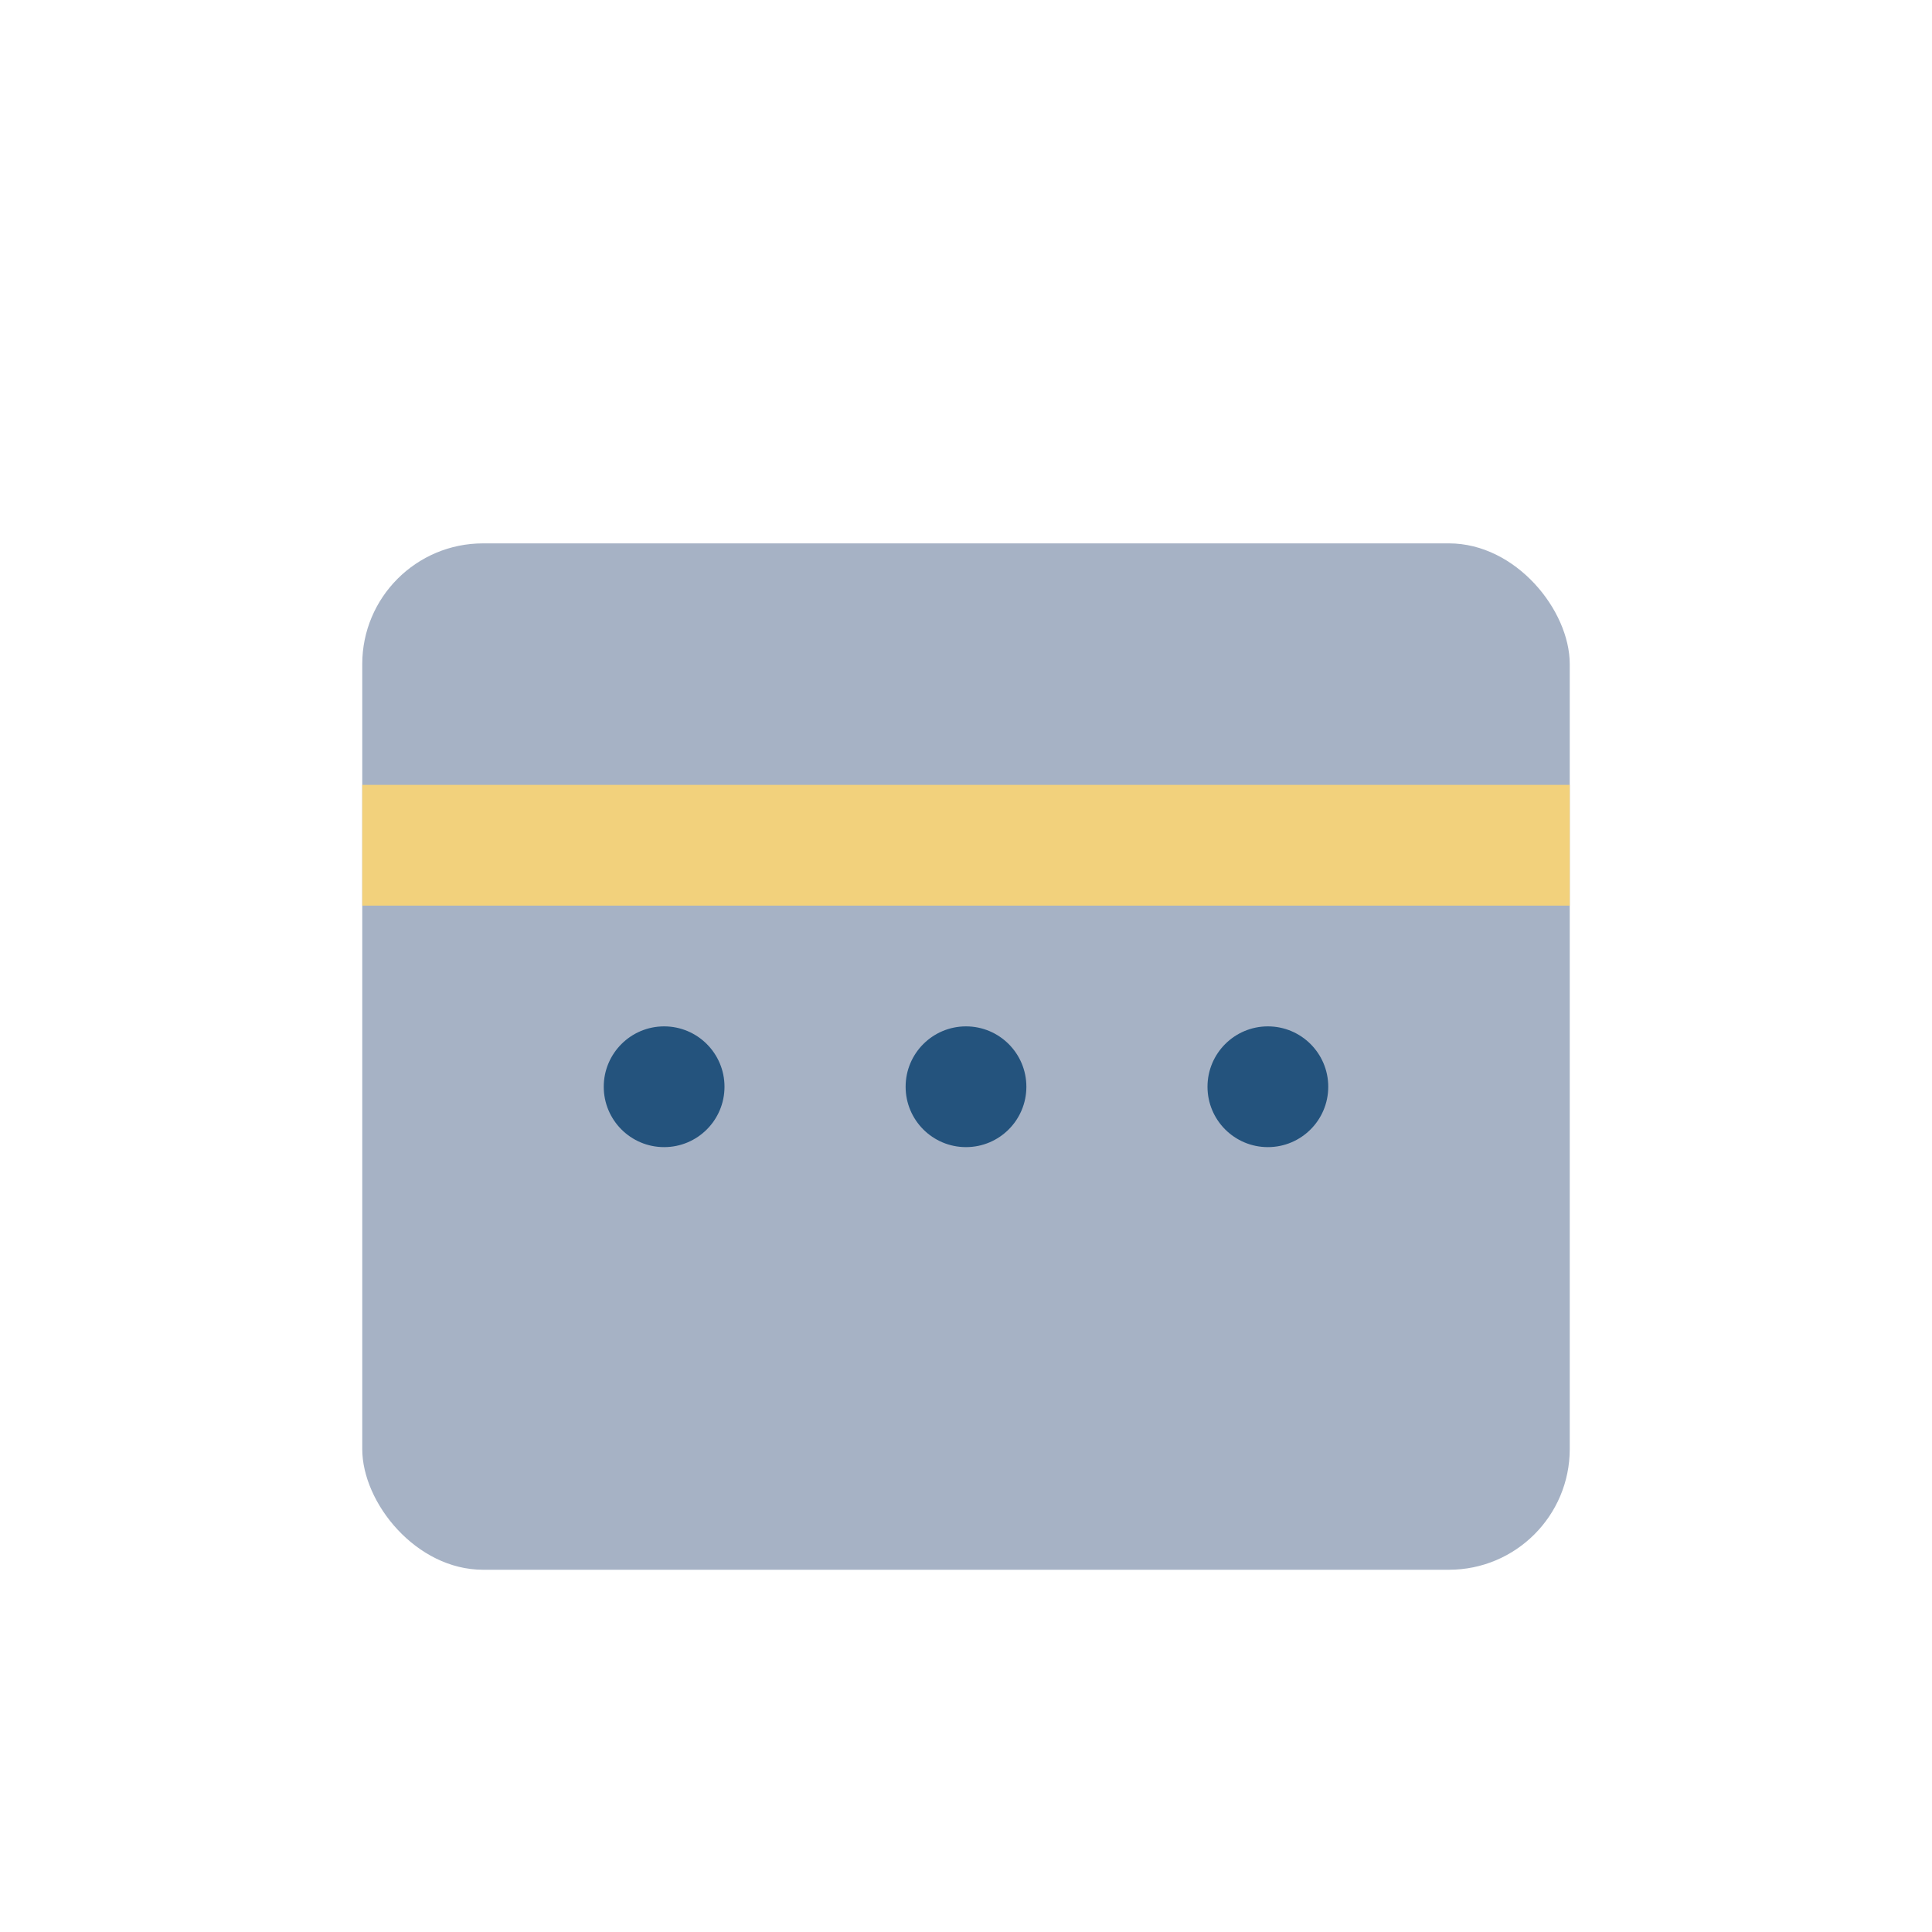<?xml version="1.0" encoding="UTF-8"?>
<svg xmlns="http://www.w3.org/2000/svg" width="32" height="32" viewBox="0 0 32 32"><rect x="6" y="9" width="20" height="17" rx="2" fill="#A6B2C5"/><rect x="6" y="13" width="20" height="2" fill="#F2D17C"/><circle cx="11" cy="18" r="1" fill="#24537D"/><circle cx="16" cy="18" r="1" fill="#24537D"/><circle cx="21" cy="18" r="1" fill="#24537D"/></svg>